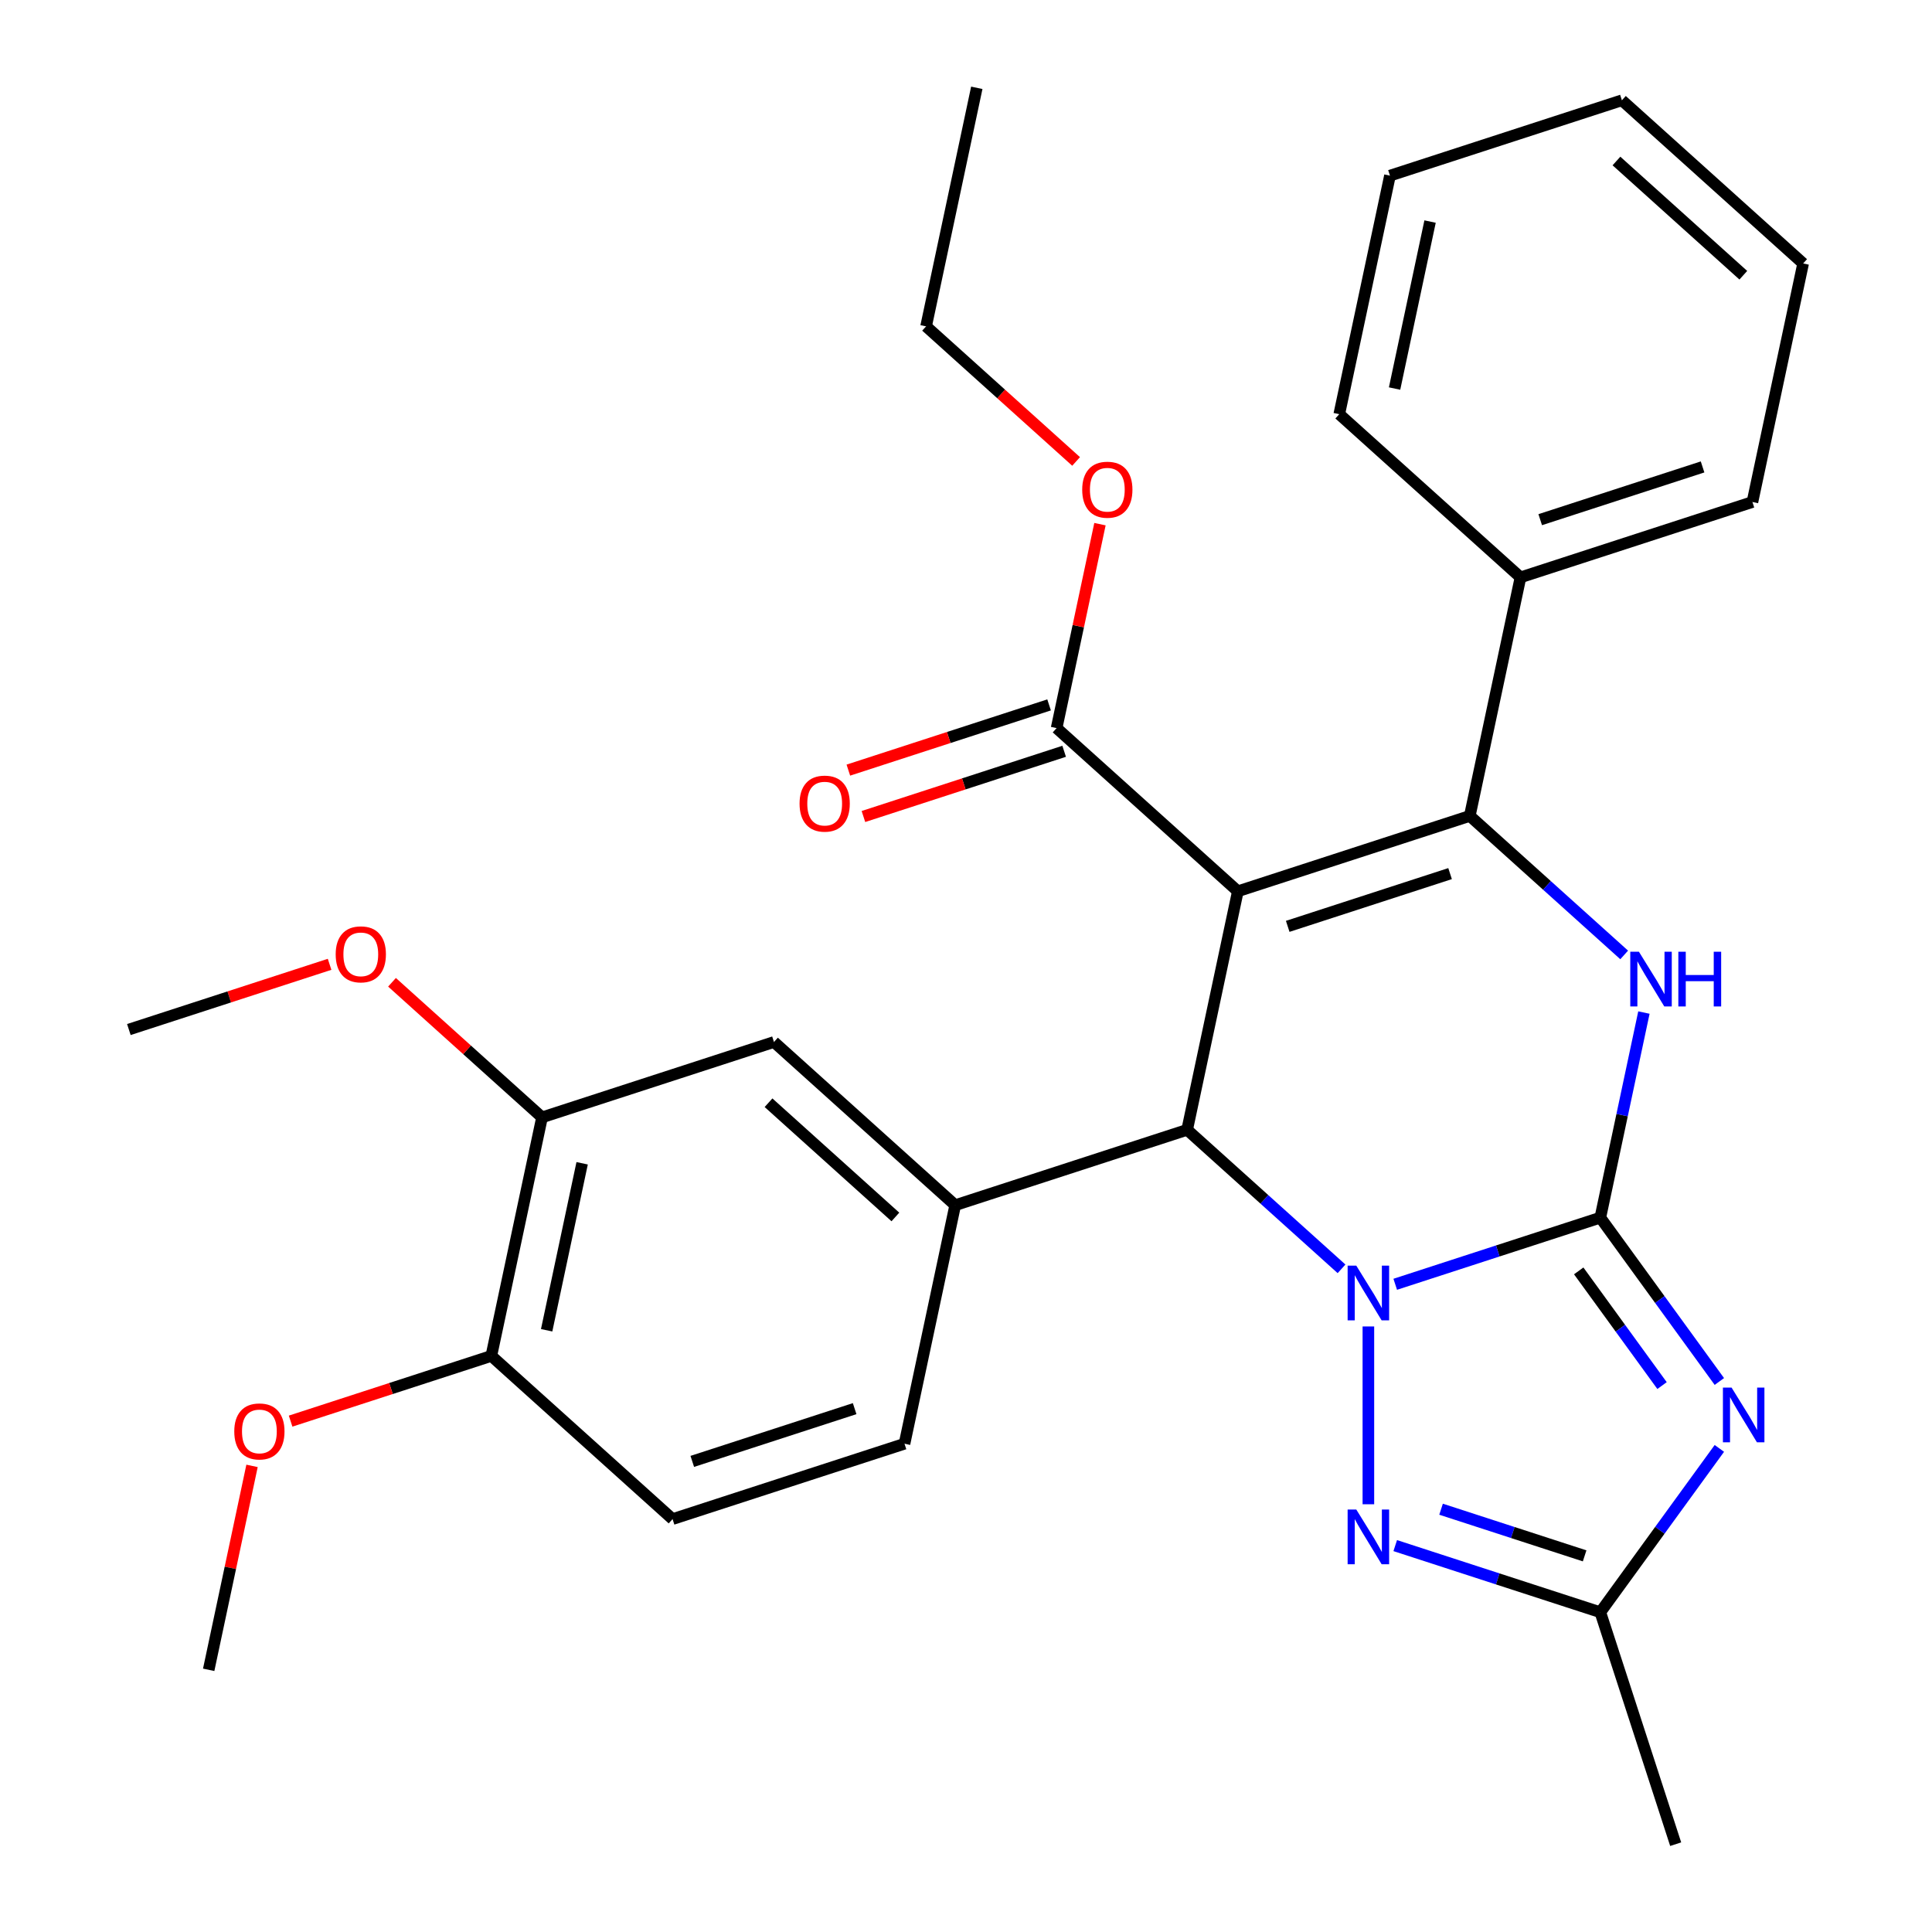 <?xml version='1.0' encoding='iso-8859-1'?>
<svg version='1.1' baseProfile='full'
              xmlns='http://www.w3.org/2000/svg'
                      xmlns:rdkit='http://www.rdkit.org/xml'
                      xmlns:xlink='http://www.w3.org/1999/xlink'
                  xml:space='preserve'
width='1000px' height='1000px' viewBox='0 0 1000 1000'>
<!-- END OF HEADER -->
<rect style='opacity:1.0;fill:#FFFFFF;stroke:none' width='1000' height='1000' x='0' y='0'> </rect>
<path class='bond-0' d='M 828.323,630.251 L 775.245,647.497' style='fill:none;fill-rule:evenodd;stroke:#000000;stroke-width:6px;stroke-linecap:butt;stroke-linejoin:miter;stroke-opacity:1' />
<path class='bond-0' d='M 775.245,647.497 L 722.168,664.743' style='fill:none;fill-rule:evenodd;stroke:#0000FF;stroke-width:6px;stroke-linecap:butt;stroke-linejoin:miter;stroke-opacity:1' />
<path class='bond-3' d='M 828.323,630.251 L 859.13,672.654' style='fill:none;fill-rule:evenodd;stroke:#000000;stroke-width:6px;stroke-linecap:butt;stroke-linejoin:miter;stroke-opacity:1' />
<path class='bond-3' d='M 859.13,672.654 L 889.938,715.057' style='fill:none;fill-rule:evenodd;stroke:#0000FF;stroke-width:6px;stroke-linecap:butt;stroke-linejoin:miter;stroke-opacity:1' />
<path class='bond-3' d='M 817.141,657.811 L 838.706,687.493' style='fill:none;fill-rule:evenodd;stroke:#000000;stroke-width:6px;stroke-linecap:butt;stroke-linejoin:miter;stroke-opacity:1' />
<path class='bond-3' d='M 838.706,687.493 L 860.271,717.175' style='fill:none;fill-rule:evenodd;stroke:#0000FF;stroke-width:6px;stroke-linecap:butt;stroke-linejoin:miter;stroke-opacity:1' />
<path class='bond-5' d='M 828.323,630.251 L 839.605,577.174' style='fill:none;fill-rule:evenodd;stroke:#000000;stroke-width:6px;stroke-linecap:butt;stroke-linejoin:miter;stroke-opacity:1' />
<path class='bond-5' d='M 839.605,577.174 L 850.887,524.096' style='fill:none;fill-rule:evenodd;stroke:#0000FF;stroke-width:6px;stroke-linecap:butt;stroke-linejoin:miter;stroke-opacity:1' />
<path class='bond-4' d='M 694.376,656.746 L 654.421,620.77' style='fill:none;fill-rule:evenodd;stroke:#0000FF;stroke-width:6px;stroke-linecap:butt;stroke-linejoin:miter;stroke-opacity:1' />
<path class='bond-4' d='M 654.421,620.77 L 614.465,584.794' style='fill:none;fill-rule:evenodd;stroke:#000000;stroke-width:6px;stroke-linecap:butt;stroke-linejoin:miter;stroke-opacity:1' />
<path class='bond-6' d='M 708.272,686.574 L 708.272,778.605' style='fill:none;fill-rule:evenodd;stroke:#0000FF;stroke-width:6px;stroke-linecap:butt;stroke-linejoin:miter;stroke-opacity:1' />
<path class='bond-1' d='M 640.71,461.324 L 760.761,422.317' style='fill:none;fill-rule:evenodd;stroke:#000000;stroke-width:6px;stroke-linecap:butt;stroke-linejoin:miter;stroke-opacity:1' />
<path class='bond-1' d='M 666.519,479.483 L 750.555,452.178' style='fill:none;fill-rule:evenodd;stroke:#000000;stroke-width:6px;stroke-linecap:butt;stroke-linejoin:miter;stroke-opacity:1' />
<path class='bond-9' d='M 640.71,461.324 L 546.903,376.86' style='fill:none;fill-rule:evenodd;stroke:#000000;stroke-width:6px;stroke-linecap:butt;stroke-linejoin:miter;stroke-opacity:1' />
<path class='bond-31' d='M 640.71,461.324 L 614.465,584.794' style='fill:none;fill-rule:evenodd;stroke:#000000;stroke-width:6px;stroke-linecap:butt;stroke-linejoin:miter;stroke-opacity:1' />
<path class='bond-2' d='M 760.761,422.317 L 800.716,458.293' style='fill:none;fill-rule:evenodd;stroke:#000000;stroke-width:6px;stroke-linecap:butt;stroke-linejoin:miter;stroke-opacity:1' />
<path class='bond-2' d='M 800.716,458.293 L 840.672,494.269' style='fill:none;fill-rule:evenodd;stroke:#0000FF;stroke-width:6px;stroke-linecap:butt;stroke-linejoin:miter;stroke-opacity:1' />
<path class='bond-12' d='M 760.761,422.317 L 787.005,298.846' style='fill:none;fill-rule:evenodd;stroke:#000000;stroke-width:6px;stroke-linecap:butt;stroke-linejoin:miter;stroke-opacity:1' />
<path class='bond-7' d='M 889.938,749.689 L 859.13,792.091' style='fill:none;fill-rule:evenodd;stroke:#0000FF;stroke-width:6px;stroke-linecap:butt;stroke-linejoin:miter;stroke-opacity:1' />
<path class='bond-7' d='M 859.13,792.091 L 828.323,834.494' style='fill:none;fill-rule:evenodd;stroke:#000000;stroke-width:6px;stroke-linecap:butt;stroke-linejoin:miter;stroke-opacity:1' />
<path class='bond-8' d='M 614.465,584.794 L 494.414,623.801' style='fill:none;fill-rule:evenodd;stroke:#000000;stroke-width:6px;stroke-linecap:butt;stroke-linejoin:miter;stroke-opacity:1' />
<path class='bond-30' d='M 722.168,800.002 L 775.245,817.248' style='fill:none;fill-rule:evenodd;stroke:#0000FF;stroke-width:6px;stroke-linecap:butt;stroke-linejoin:miter;stroke-opacity:1' />
<path class='bond-30' d='M 775.245,817.248 L 828.323,834.494' style='fill:none;fill-rule:evenodd;stroke:#000000;stroke-width:6px;stroke-linecap:butt;stroke-linejoin:miter;stroke-opacity:1' />
<path class='bond-30' d='M 745.892,781.166 L 783.047,793.238' style='fill:none;fill-rule:evenodd;stroke:#0000FF;stroke-width:6px;stroke-linecap:butt;stroke-linejoin:miter;stroke-opacity:1' />
<path class='bond-30' d='M 783.047,793.238 L 820.201,805.31' style='fill:none;fill-rule:evenodd;stroke:#000000;stroke-width:6px;stroke-linecap:butt;stroke-linejoin:miter;stroke-opacity:1' />
<path class='bond-20' d='M 828.323,834.494 L 867.33,954.545' style='fill:none;fill-rule:evenodd;stroke:#000000;stroke-width:6px;stroke-linecap:butt;stroke-linejoin:miter;stroke-opacity:1' />
<path class='bond-10' d='M 494.414,623.801 L 400.608,539.338' style='fill:none;fill-rule:evenodd;stroke:#000000;stroke-width:6px;stroke-linecap:butt;stroke-linejoin:miter;stroke-opacity:1' />
<path class='bond-10' d='M 463.45,629.893 L 397.786,570.768' style='fill:none;fill-rule:evenodd;stroke:#000000;stroke-width:6px;stroke-linecap:butt;stroke-linejoin:miter;stroke-opacity:1' />
<path class='bond-13' d='M 494.414,623.801 L 468.17,747.272' style='fill:none;fill-rule:evenodd;stroke:#000000;stroke-width:6px;stroke-linecap:butt;stroke-linejoin:miter;stroke-opacity:1' />
<path class='bond-15' d='M 543.003,364.855 L 491.055,381.734' style='fill:none;fill-rule:evenodd;stroke:#000000;stroke-width:6px;stroke-linecap:butt;stroke-linejoin:miter;stroke-opacity:1' />
<path class='bond-15' d='M 491.055,381.734 L 439.107,398.612' style='fill:none;fill-rule:evenodd;stroke:#FF0000;stroke-width:6px;stroke-linecap:butt;stroke-linejoin:miter;stroke-opacity:1' />
<path class='bond-15' d='M 550.804,388.865 L 498.856,405.744' style='fill:none;fill-rule:evenodd;stroke:#000000;stroke-width:6px;stroke-linecap:butt;stroke-linejoin:miter;stroke-opacity:1' />
<path class='bond-15' d='M 498.856,405.744 L 446.909,422.623' style='fill:none;fill-rule:evenodd;stroke:#FF0000;stroke-width:6px;stroke-linecap:butt;stroke-linejoin:miter;stroke-opacity:1' />
<path class='bond-17' d='M 546.903,376.86 L 558.121,324.082' style='fill:none;fill-rule:evenodd;stroke:#000000;stroke-width:6px;stroke-linecap:butt;stroke-linejoin:miter;stroke-opacity:1' />
<path class='bond-17' d='M 558.121,324.082 L 569.34,271.305' style='fill:none;fill-rule:evenodd;stroke:#FF0000;stroke-width:6px;stroke-linecap:butt;stroke-linejoin:miter;stroke-opacity:1' />
<path class='bond-11' d='M 400.608,539.338 L 280.557,578.345' style='fill:none;fill-rule:evenodd;stroke:#000000;stroke-width:6px;stroke-linecap:butt;stroke-linejoin:miter;stroke-opacity:1' />
<path class='bond-18' d='M 280.557,578.345 L 241.731,543.386' style='fill:none;fill-rule:evenodd;stroke:#000000;stroke-width:6px;stroke-linecap:butt;stroke-linejoin:miter;stroke-opacity:1' />
<path class='bond-18' d='M 241.731,543.386 L 202.906,508.427' style='fill:none;fill-rule:evenodd;stroke:#FF0000;stroke-width:6px;stroke-linecap:butt;stroke-linejoin:miter;stroke-opacity:1' />
<path class='bond-33' d='M 280.557,578.345 L 254.312,701.815' style='fill:none;fill-rule:evenodd;stroke:#000000;stroke-width:6px;stroke-linecap:butt;stroke-linejoin:miter;stroke-opacity:1' />
<path class='bond-33' d='M 301.314,602.114 L 282.943,688.544' style='fill:none;fill-rule:evenodd;stroke:#000000;stroke-width:6px;stroke-linecap:butt;stroke-linejoin:miter;stroke-opacity:1' />
<path class='bond-21' d='M 787.005,298.846 L 907.057,259.839' style='fill:none;fill-rule:evenodd;stroke:#000000;stroke-width:6px;stroke-linecap:butt;stroke-linejoin:miter;stroke-opacity:1' />
<path class='bond-21' d='M 797.212,268.985 L 881.247,241.68' style='fill:none;fill-rule:evenodd;stroke:#000000;stroke-width:6px;stroke-linecap:butt;stroke-linejoin:miter;stroke-opacity:1' />
<path class='bond-22' d='M 787.005,298.846 L 693.199,214.382' style='fill:none;fill-rule:evenodd;stroke:#000000;stroke-width:6px;stroke-linecap:butt;stroke-linejoin:miter;stroke-opacity:1' />
<path class='bond-16' d='M 468.17,747.272 L 348.119,786.279' style='fill:none;fill-rule:evenodd;stroke:#000000;stroke-width:6px;stroke-linecap:butt;stroke-linejoin:miter;stroke-opacity:1' />
<path class='bond-16' d='M 442.361,729.113 L 358.325,756.418' style='fill:none;fill-rule:evenodd;stroke:#000000;stroke-width:6px;stroke-linecap:butt;stroke-linejoin:miter;stroke-opacity:1' />
<path class='bond-14' d='M 254.312,701.815 L 348.119,786.279' style='fill:none;fill-rule:evenodd;stroke:#000000;stroke-width:6px;stroke-linecap:butt;stroke-linejoin:miter;stroke-opacity:1' />
<path class='bond-19' d='M 254.312,701.815 L 202.364,718.694' style='fill:none;fill-rule:evenodd;stroke:#000000;stroke-width:6px;stroke-linecap:butt;stroke-linejoin:miter;stroke-opacity:1' />
<path class='bond-19' d='M 202.364,718.694 L 150.417,735.573' style='fill:none;fill-rule:evenodd;stroke:#FF0000;stroke-width:6px;stroke-linecap:butt;stroke-linejoin:miter;stroke-opacity:1' />
<path class='bond-23' d='M 556.992,238.842 L 518.167,203.884' style='fill:none;fill-rule:evenodd;stroke:#FF0000;stroke-width:6px;stroke-linecap:butt;stroke-linejoin:miter;stroke-opacity:1' />
<path class='bond-23' d='M 518.167,203.884 L 479.341,168.925' style='fill:none;fill-rule:evenodd;stroke:#000000;stroke-width:6px;stroke-linecap:butt;stroke-linejoin:miter;stroke-opacity:1' />
<path class='bond-24' d='M 170.594,499.13 L 118.647,516.009' style='fill:none;fill-rule:evenodd;stroke:#FF0000;stroke-width:6px;stroke-linecap:butt;stroke-linejoin:miter;stroke-opacity:1' />
<path class='bond-24' d='M 118.647,516.009 L 66.699,532.888' style='fill:none;fill-rule:evenodd;stroke:#000000;stroke-width:6px;stroke-linecap:butt;stroke-linejoin:miter;stroke-opacity:1' />
<path class='bond-25' d='M 130.453,758.738 L 119.235,811.516' style='fill:none;fill-rule:evenodd;stroke:#FF0000;stroke-width:6px;stroke-linecap:butt;stroke-linejoin:miter;stroke-opacity:1' />
<path class='bond-25' d='M 119.235,811.516 L 108.016,864.293' style='fill:none;fill-rule:evenodd;stroke:#000000;stroke-width:6px;stroke-linecap:butt;stroke-linejoin:miter;stroke-opacity:1' />
<path class='bond-28' d='M 907.057,259.839 L 933.301,136.368' style='fill:none;fill-rule:evenodd;stroke:#000000;stroke-width:6px;stroke-linecap:butt;stroke-linejoin:miter;stroke-opacity:1' />
<path class='bond-27' d='M 693.199,214.382 L 719.443,90.911' style='fill:none;fill-rule:evenodd;stroke:#000000;stroke-width:6px;stroke-linecap:butt;stroke-linejoin:miter;stroke-opacity:1' />
<path class='bond-27' d='M 721.83,201.11 L 740.201,114.681' style='fill:none;fill-rule:evenodd;stroke:#000000;stroke-width:6px;stroke-linecap:butt;stroke-linejoin:miter;stroke-opacity:1' />
<path class='bond-26' d='M 479.341,168.925 L 505.586,45.455' style='fill:none;fill-rule:evenodd;stroke:#000000;stroke-width:6px;stroke-linecap:butt;stroke-linejoin:miter;stroke-opacity:1' />
<path class='bond-29' d='M 719.443,90.911 L 839.494,51.904' style='fill:none;fill-rule:evenodd;stroke:#000000;stroke-width:6px;stroke-linecap:butt;stroke-linejoin:miter;stroke-opacity:1' />
<path class='bond-32' d='M 933.301,136.368 L 839.494,51.904' style='fill:none;fill-rule:evenodd;stroke:#000000;stroke-width:6px;stroke-linecap:butt;stroke-linejoin:miter;stroke-opacity:1' />
<path class='bond-32' d='M 902.337,142.46 L 836.673,83.335' style='fill:none;fill-rule:evenodd;stroke:#000000;stroke-width:6px;stroke-linecap:butt;stroke-linejoin:miter;stroke-opacity:1' />
<path  class='atom-1' d='M 702.012 655.098
L 711.292 670.098
Q 712.212 671.578, 713.692 674.258
Q 715.172 676.938, 715.252 677.098
L 715.252 655.098
L 719.012 655.098
L 719.012 683.418
L 715.132 683.418
L 705.172 667.018
Q 704.012 665.098, 702.772 662.898
Q 701.572 660.698, 701.212 660.018
L 701.212 683.418
L 697.532 683.418
L 697.532 655.098
L 702.012 655.098
' fill='#0000FF'/>
<path  class='atom-4' d='M 896.259 718.213
L 905.539 733.213
Q 906.459 734.693, 907.939 737.373
Q 909.419 740.053, 909.499 740.213
L 909.499 718.213
L 913.259 718.213
L 913.259 746.533
L 909.379 746.533
L 899.419 730.133
Q 898.259 728.213, 897.019 726.013
Q 895.819 723.813, 895.459 723.133
L 895.459 746.533
L 891.779 746.533
L 891.779 718.213
L 896.259 718.213
' fill='#0000FF'/>
<path  class='atom-6' d='M 848.307 492.621
L 857.587 507.621
Q 858.507 509.101, 859.987 511.781
Q 861.467 514.461, 861.547 514.621
L 861.547 492.621
L 865.307 492.621
L 865.307 520.941
L 861.427 520.941
L 851.467 504.541
Q 850.307 502.621, 849.067 500.421
Q 847.867 498.221, 847.507 497.541
L 847.507 520.941
L 843.827 520.941
L 843.827 492.621
L 848.307 492.621
' fill='#0000FF'/>
<path  class='atom-6' d='M 868.707 492.621
L 872.547 492.621
L 872.547 504.661
L 887.027 504.661
L 887.027 492.621
L 890.867 492.621
L 890.867 520.941
L 887.027 520.941
L 887.027 507.861
L 872.547 507.861
L 872.547 520.941
L 868.707 520.941
L 868.707 492.621
' fill='#0000FF'/>
<path  class='atom-7' d='M 702.012 781.327
L 711.292 796.327
Q 712.212 797.807, 713.692 800.487
Q 715.172 803.167, 715.252 803.327
L 715.252 781.327
L 719.012 781.327
L 719.012 809.647
L 715.132 809.647
L 705.172 793.247
Q 704.012 791.327, 702.772 789.127
Q 701.572 786.927, 701.212 786.247
L 701.212 809.647
L 697.532 809.647
L 697.532 781.327
L 702.012 781.327
' fill='#0000FF'/>
<path  class='atom-16' d='M 413.852 415.947
Q 413.852 409.147, 417.212 405.347
Q 420.572 401.547, 426.852 401.547
Q 433.132 401.547, 436.492 405.347
Q 439.852 409.147, 439.852 415.947
Q 439.852 422.827, 436.452 426.747
Q 433.052 430.627, 426.852 430.627
Q 420.612 430.627, 417.212 426.747
Q 413.852 422.867, 413.852 415.947
M 426.852 427.427
Q 431.172 427.427, 433.492 424.547
Q 435.852 421.627, 435.852 415.947
Q 435.852 410.387, 433.492 407.587
Q 431.172 404.747, 426.852 404.747
Q 422.532 404.747, 420.172 407.547
Q 417.852 410.347, 417.852 415.947
Q 417.852 421.667, 420.172 424.547
Q 422.532 427.427, 426.852 427.427
' fill='#FF0000'/>
<path  class='atom-18' d='M 560.148 253.469
Q 560.148 246.669, 563.508 242.869
Q 566.868 239.069, 573.148 239.069
Q 579.428 239.069, 582.788 242.869
Q 586.148 246.669, 586.148 253.469
Q 586.148 260.349, 582.748 264.269
Q 579.348 268.149, 573.148 268.149
Q 566.908 268.149, 563.508 264.269
Q 560.148 260.389, 560.148 253.469
M 573.148 264.949
Q 577.468 264.949, 579.788 262.069
Q 582.148 259.149, 582.148 253.469
Q 582.148 247.909, 579.788 245.109
Q 577.468 242.269, 573.148 242.269
Q 568.828 242.269, 566.468 245.069
Q 564.148 247.869, 564.148 253.469
Q 564.148 259.189, 566.468 262.069
Q 568.828 264.949, 573.148 264.949
' fill='#FF0000'/>
<path  class='atom-19' d='M 173.75 493.961
Q 173.75 487.161, 177.11 483.361
Q 180.47 479.561, 186.75 479.561
Q 193.03 479.561, 196.39 483.361
Q 199.75 487.161, 199.75 493.961
Q 199.75 500.841, 196.35 504.761
Q 192.95 508.641, 186.75 508.641
Q 180.51 508.641, 177.11 504.761
Q 173.75 500.881, 173.75 493.961
M 186.75 505.441
Q 191.07 505.441, 193.39 502.561
Q 195.75 499.641, 195.75 493.961
Q 195.75 488.401, 193.39 485.601
Q 191.07 482.761, 186.75 482.761
Q 182.43 482.761, 180.07 485.561
Q 177.75 488.361, 177.75 493.961
Q 177.75 499.681, 180.07 502.561
Q 182.43 505.441, 186.75 505.441
' fill='#FF0000'/>
<path  class='atom-20' d='M 121.261 740.902
Q 121.261 734.102, 124.621 730.302
Q 127.981 726.502, 134.261 726.502
Q 140.541 726.502, 143.901 730.302
Q 147.261 734.102, 147.261 740.902
Q 147.261 747.782, 143.861 751.702
Q 140.461 755.582, 134.261 755.582
Q 128.021 755.582, 124.621 751.702
Q 121.261 747.822, 121.261 740.902
M 134.261 752.382
Q 138.581 752.382, 140.901 749.502
Q 143.261 746.582, 143.261 740.902
Q 143.261 735.342, 140.901 732.542
Q 138.581 729.702, 134.261 729.702
Q 129.941 729.702, 127.581 732.502
Q 125.261 735.302, 125.261 740.902
Q 125.261 746.622, 127.581 749.502
Q 129.941 752.382, 134.261 752.382
' fill='#FF0000'/>
</svg>
